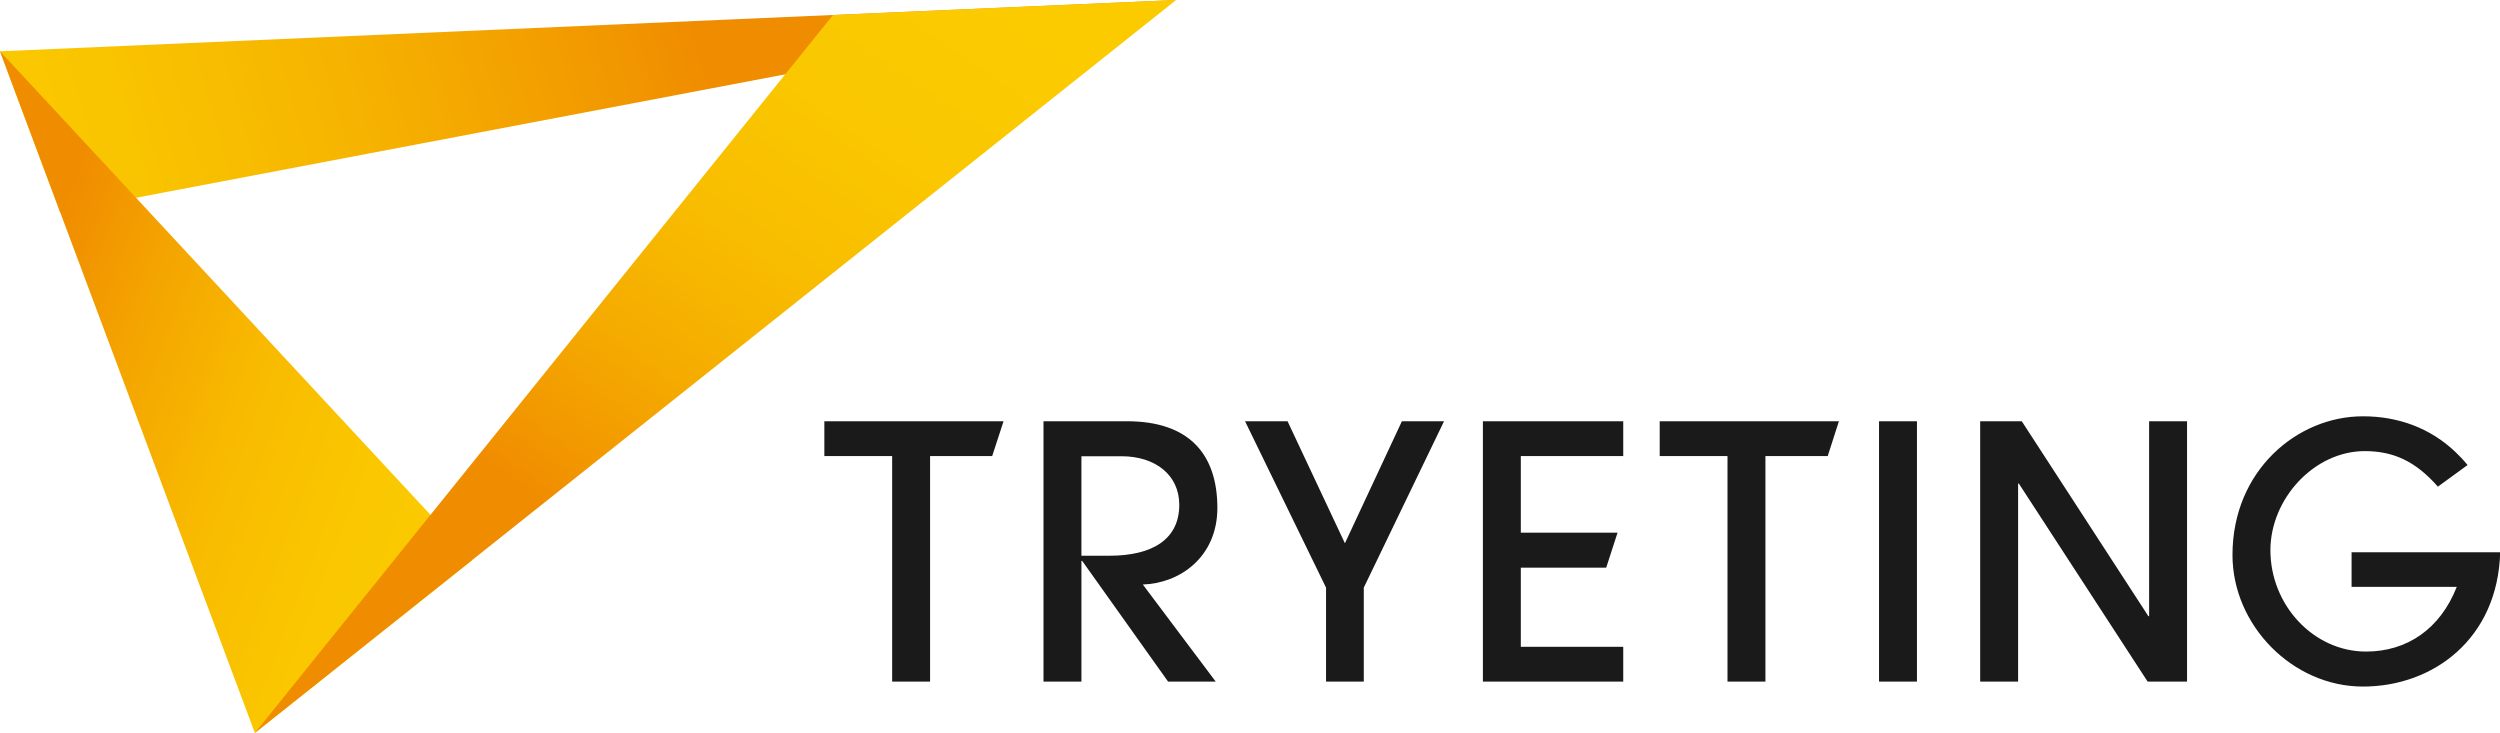 <svg xmlns="http://www.w3.org/2000/svg" viewBox="0 0 136.44 40"><defs><linearGradient id="a" x1="-1.83" y1="10.94" x2="55.09" y2="-5.06" gradientUnits="userSpaceOnUse"><stop offset="0" stop-color="#fbcb00"/><stop offset=".16" stop-color="#f9c400"/><stop offset=".37" stop-color="#f6b300"/><stop offset=".62" stop-color="#f19600"/><stop offset=".69" stop-color="#f08c00"/></linearGradient><linearGradient id="b" x1="25.18" y1="28.4" x2="-2.55" y2="17.75" gradientUnits="userSpaceOnUse"><stop offset="0" stop-color="#fbcb00"/><stop offset=".22" stop-color="#fac600"/><stop offset=".45" stop-color="#f8ba00"/><stop offset=".68" stop-color="#f4a500"/><stop offset=".89" stop-color="#f08c00"/></linearGradient><linearGradient id="c" x1="53.36" y1="-.97" x2="24.62" y2="41.15" gradientUnits="userSpaceOnUse"><stop offset="0" stop-color="#fbcb00"/><stop offset=".2" stop-color="#fac700"/><stop offset=".37" stop-color="#f8bc00"/><stop offset=".53" stop-color="#f5ab00"/><stop offset=".69" stop-color="#f19200"/><stop offset=".72" stop-color="#f08c00"/></linearGradient></defs><path fill="url(#a)" d="M0 2.8l3.28 8.78L64.19 0 0 2.8z"/><path fill="url(#b)" d="M0 2.8l25.78 27.76L13.91 40 0 2.8z"/><path fill="url(#c)" d="M45.46.82L13.91 40 64.19 0 45.46.82z"/><path d="M90.58 24.89h3.7V37.2h2.07V24.89h3.4l.61-1.9h-9.78v1.9zm37.76 5.24v1.9h5.74c-.9 2.29-2.71 3.53-4.95 3.53-2.86 0-5.22-2.53-5.22-5.53 0-2.8 2.38-5.41 5.15-5.41 1.57 0 2.78.56 3.99 1.94l1.62-1.18c-.21-.26-.44-.5-.67-.72-1.36-1.29-3.1-1.94-5.04-1.94-3.59 0-7.12 2.96-7.12 7.57 0 3.84 3.28 7.18 7.12 7.18s7.36-2.61 7.49-7.33h-8.1zm4.7-3.57zM117.21 37.2l-7.03-10.81h-.04V37.2h-2.07V22.99h2.27l6.91 10.64h.04V22.99h2.07V37.2h-2.15zm-14.66 0V22.99h2.07V37.2h-2.07zm-30.18 0v-5.13l-4.42-9.08h2.32l3.13 6.66 3.11-6.66h2.3l-4.38 9.08v5.13h-2.07zM44.99 24.89h3.7V37.2h2.07V24.89h3.39l.62-1.9h-9.78v1.9zM83 29.07v-4.18h5.59v-1.9h-7.66V37.2h7.66v-1.9H83v-4.32h4.66l.62-1.91H83zM63.75 37.2l-4.69-6.59h-.04v6.59h-2.07V22.99h4.55c3.42 0 4.93 1.81 4.94 4.72 0 2.71-2.07 4.13-4.07 4.19l3.98 5.3h-2.59zm-3.21-6.87c2.42 0 3.82-.94 3.82-2.78 0-1.63-1.31-2.65-3.15-2.65h-2.19v5.43h1.52z" fill="#1a1a1a"/></svg>